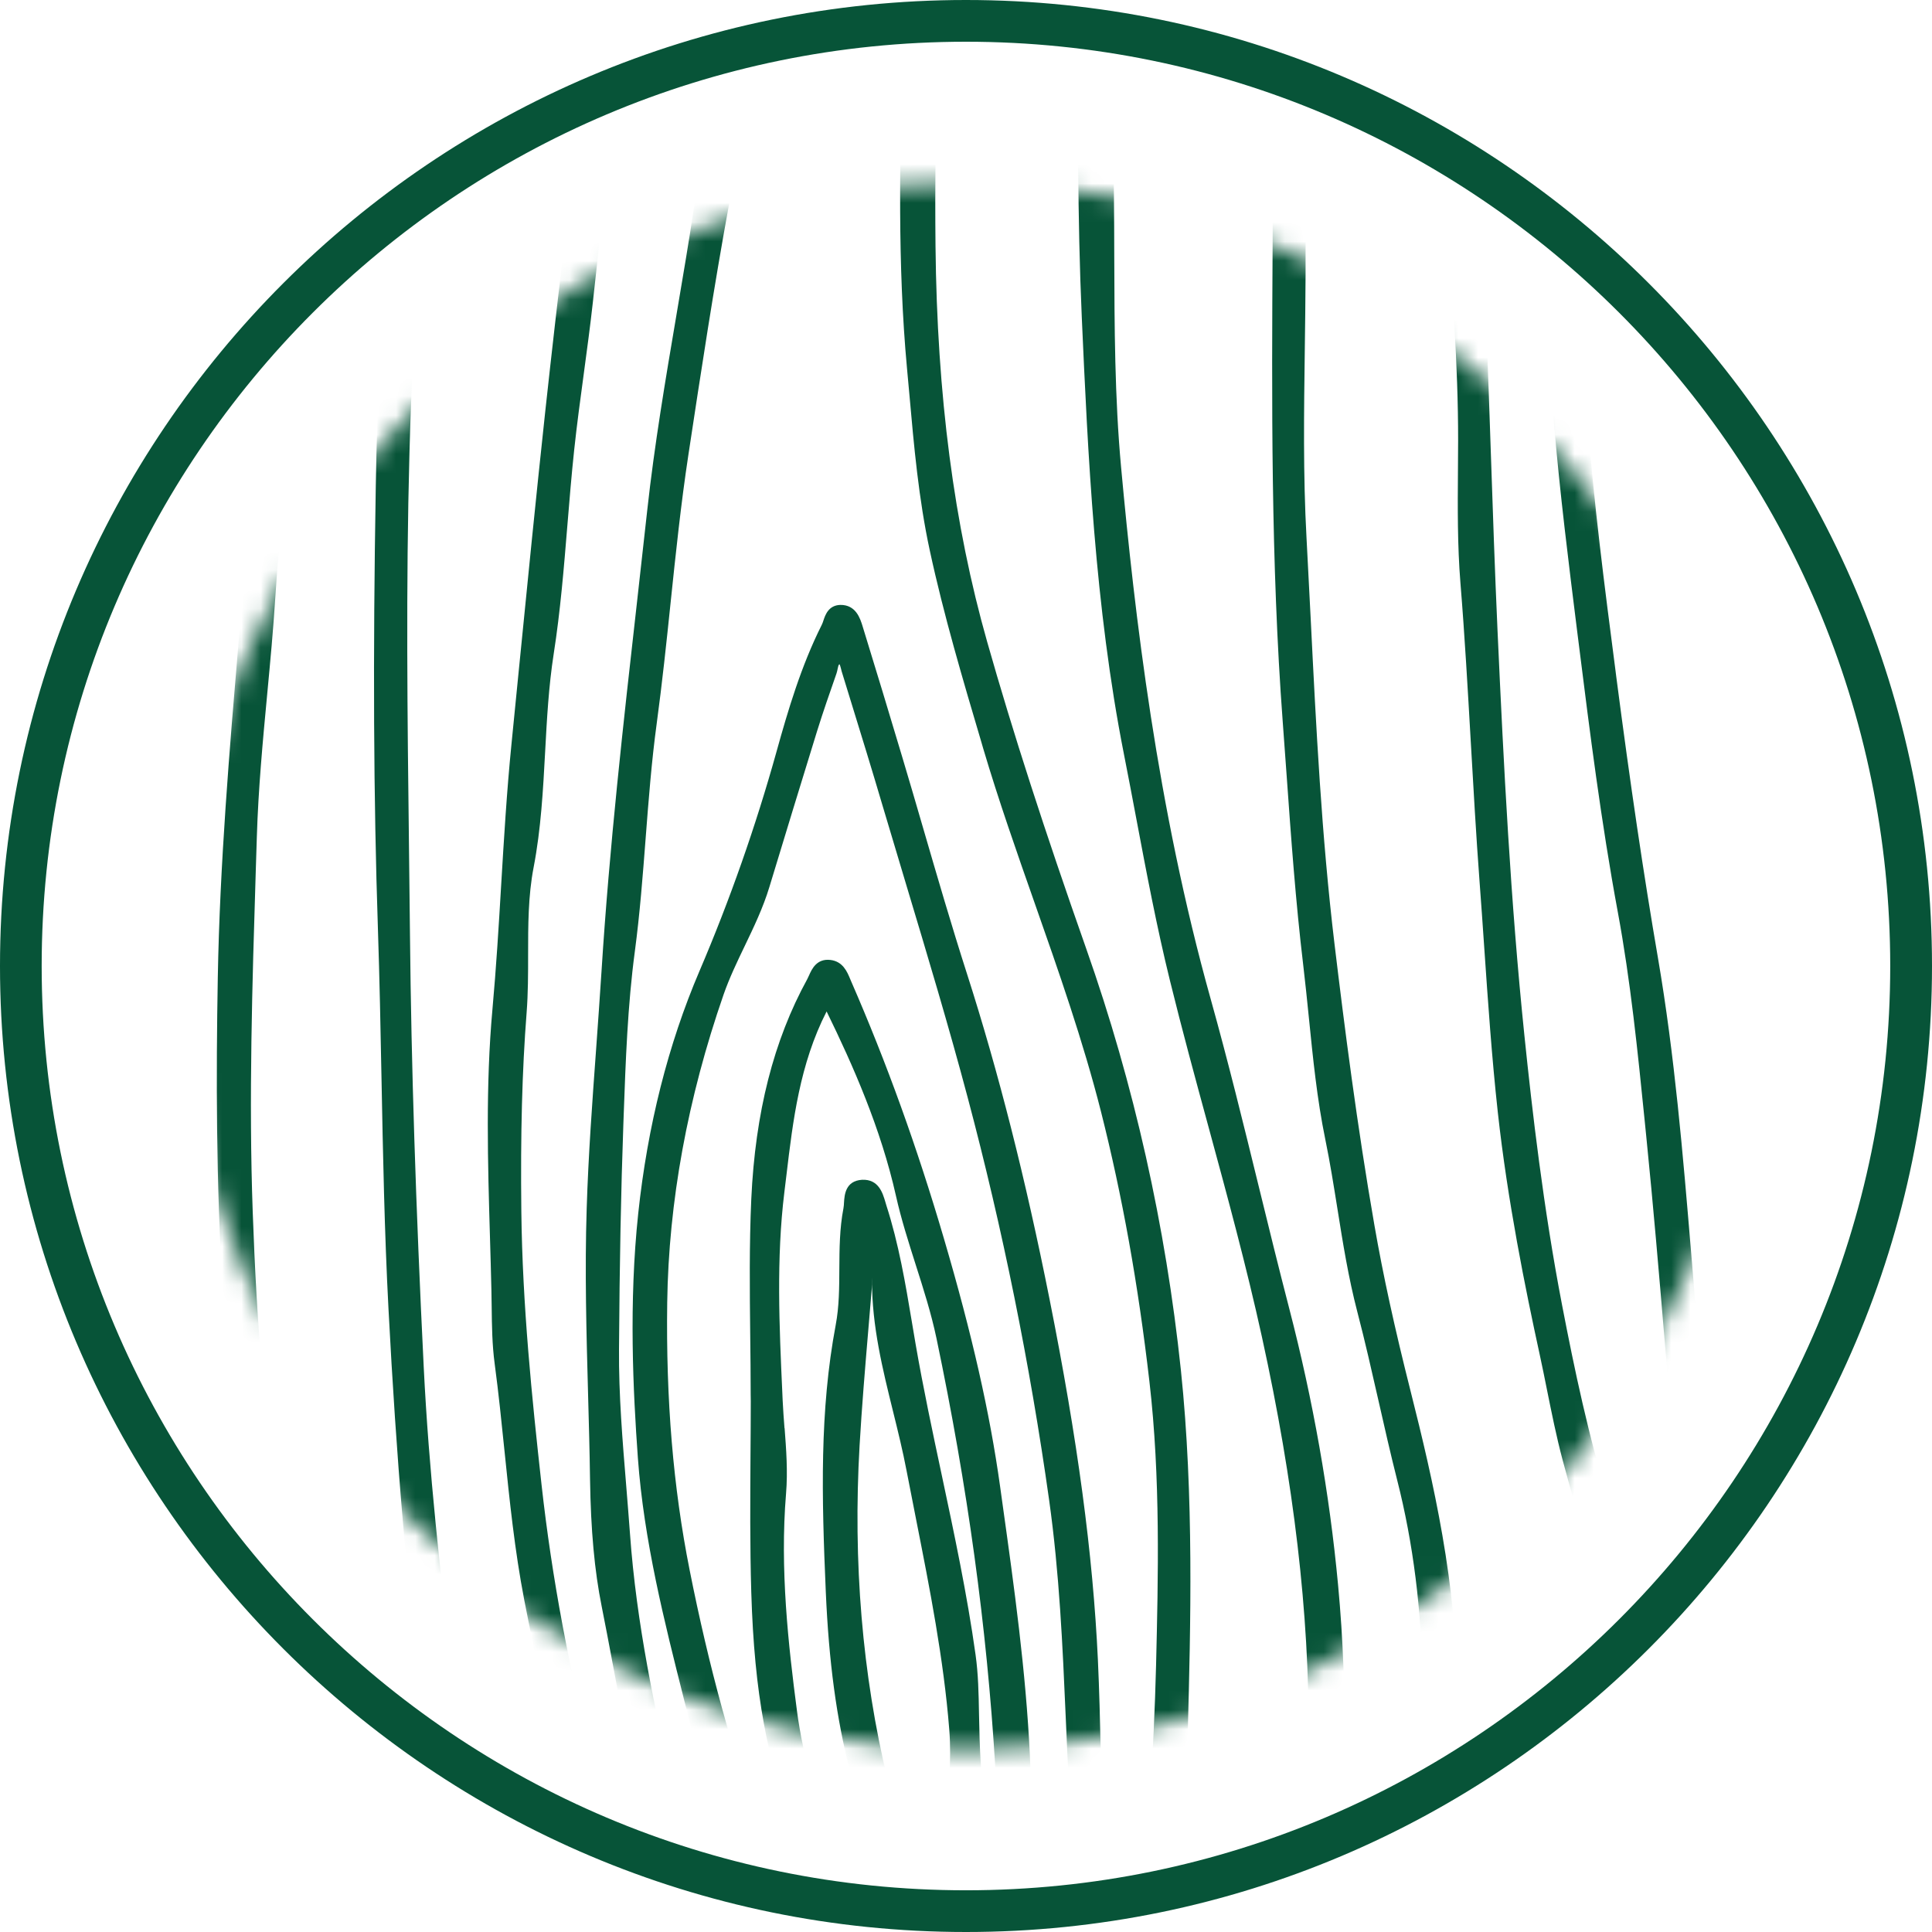 <svg xmlns="http://www.w3.org/2000/svg" width="100" height="100" viewBox="0 0 100 100" fill="none"><path d="M49.997 0C22.427 0 0 22.43 0 50C0 77.57 22.43 100 50 100C77.57 100 100 77.57 100 50C100 22.43 77.57 0 49.997 0ZM49.997 97.841C23.616 97.841 2.157 76.378 2.157 50C2.157 23.622 23.619 2.16 49.997 2.16C76.375 2.16 97.838 23.619 97.838 50C97.838 76.381 76.378 97.841 49.997 97.841Z" fill="#075438"></path><mask id="mask0_21_10612" style="mask-type:luminance" maskUnits="userSpaceOnUse" x="9" y="9" width="82" height="82"><path d="M49.997 90.55C72.392 90.55 90.547 72.395 90.547 50C90.547 27.605 72.392 9.45 49.997 9.45C27.602 9.45 9.447 27.605 9.447 50C9.447 72.395 27.602 90.55 49.997 90.55Z" fill="white"></path></mask><g mask="url(#mask0_21_10612)"><path d="M46.517 121.583C46.396 120.748 46.27 119.885 45.99 119.052C44.79 115.471 43.028 112.096 41.326 108.837C40.462 107.184 39.569 105.476 38.763 103.763C37.07 100.167 35.772 96.481 34.905 92.807C33.909 88.586 32.941 84.037 32.607 79.375C32.547 78.543 32.477 77.711 32.411 76.879C32.221 74.572 32.023 72.185 32.04 69.838C32.069 65.358 32.141 61.638 32.267 58.131L32.282 57.716C32.383 54.921 32.486 52.03 32.861 49.234C33.12 47.285 33.272 45.301 33.419 43.383C33.569 41.431 33.724 39.415 33.992 37.443C34.274 35.358 34.499 33.236 34.712 31.18C34.974 28.672 35.245 26.081 35.63 23.547C36.275 19.297 36.941 14.9 37.752 10.483C38.095 8.621 38.363 6.714 38.622 4.875C38.723 4.163 38.824 3.455 38.927 2.747C39.523 -1.313 40.2 -5.914 40.332 -10.455L40.344 -10.824H38.904L38.858 -10.516C38.806 -10.15 38.746 -9.787 38.688 -9.421C38.559 -8.63 38.426 -7.812 38.363 -6.994C38.026 -2.586 37.318 1.857 36.635 6.15C36.402 7.624 36.166 9.096 35.947 10.57C35.659 12.493 35.334 14.411 35.008 16.329C34.45 19.617 33.874 23.015 33.503 26.395C33.33 27.979 33.151 29.565 32.973 31.149C32.267 37.397 31.539 43.858 31.136 50.247C31.049 51.604 30.951 52.96 30.854 54.316C30.658 57.008 30.453 59.792 30.367 62.548C30.263 65.77 30.353 69.029 30.439 72.182C30.479 73.645 30.52 75.108 30.54 76.57C30.58 79.202 30.77 81.293 31.144 83.153C31.334 84.097 31.51 85.041 31.689 85.989C32.051 87.938 32.429 89.954 32.918 91.926C33.788 95.433 34.767 98.592 35.916 101.586C37.013 104.448 38.461 107.19 39.857 109.839C40.661 111.362 41.49 112.934 42.244 114.509C44.211 118.623 45.354 123.066 45.642 127.708C45.944 132.583 45.057 137.466 44.277 141.776C44.073 142.902 43.978 144.048 43.888 145.157C43.788 146.392 43.684 147.667 43.425 148.891C43.373 149.136 43.399 149.378 43.428 149.631C43.497 150.291 43.862 150.469 44.156 150.504C44.191 150.507 44.225 150.509 44.26 150.509C44.654 150.509 44.957 150.239 45.063 149.781C45.118 149.548 45.155 149.291 45.181 148.978C45.507 144.851 46.143 140.688 46.759 136.663L47.062 134.667C47.649 130.766 47.545 126.838 46.753 123.003C46.658 122.534 46.589 122.061 46.52 121.586L46.517 121.583Z" fill="#075438"></path><path d="M12.954 114.365C12.689 113.219 12.421 112.073 12.154 110.927C11.261 107.106 10.337 103.156 9.585 99.243C8.531 93.743 7.771 88.693 7.265 83.809C7.123 82.439 6.974 81.068 6.824 79.698C6.49 76.651 6.145 73.501 5.894 70.391C5.793 69.156 5.767 67.895 5.741 66.677C5.718 65.623 5.695 64.535 5.623 63.461C5.281 58.206 4.941 52.099 5.281 46.093C5.416 43.711 5.497 41.29 5.574 38.949C5.698 35.18 5.831 31.281 6.188 27.46C6.358 25.638 6.548 23.815 6.735 21.995C6.936 20.057 7.135 18.12 7.314 16.179C7.535 13.783 7.878 11.365 8.209 9.024L8.255 8.69C8.485 7.069 8.69 5.442 8.894 3.818C9.188 1.483 9.49 -0.93 9.868 -3.294C9.968 -3.925 10.092 -4.552 10.219 -5.18C10.559 -6.896 10.913 -8.673 10.763 -10.501L10.737 -10.832H9.338L8.716 -6.839C8.275 -4.005 7.835 -1.169 7.368 1.661C6.962 4.117 6.648 6.622 6.346 9.047L6.081 11.149C5.661 14.42 5.341 17.334 5.099 20.06C4.987 21.342 4.892 22.623 4.8 23.907C4.659 25.854 4.515 27.869 4.293 29.844C4.014 32.367 3.927 34.947 3.844 37.443C3.798 38.822 3.752 40.204 3.674 41.584C3.285 48.482 3.326 55.831 3.798 64.716C4.267 73.51 4.996 81.157 6.024 88.1C6.599 91.981 7.285 96.493 8.157 100.918C8.903 104.708 9.813 108.526 10.694 112.217L11.083 113.85C12.168 118.422 12.879 123.421 13.251 129.13C13.504 133.04 13.769 137.083 13.383 141.172C13.087 144.302 12.992 146.841 13.081 149.162V149.323C13.081 149.623 13.081 149.994 13.343 150.253C13.493 150.403 13.697 150.478 13.948 150.478H13.953C14.736 150.475 14.759 149.692 14.768 149.355L14.886 146.939C15.033 143.965 15.18 140.993 15.295 138.019C15.451 133.97 15.128 129.911 14.759 126.127C14.305 121.483 13.729 117.745 12.951 114.365H12.954Z" fill="#075438"></path><path d="M61.498 127.938C62.509 123.222 63.468 119.386 64.519 115.865C64.732 115.151 64.948 114.437 65.164 113.726C65.803 111.615 66.468 109.432 67.032 107.256C67.836 104.163 68.365 100.933 68.832 98.082C69.658 93.037 69.796 87.788 69.258 82.03C68.815 77.293 67.965 72.482 66.73 67.725C66.186 65.626 65.667 63.515 65.152 61.408C64.372 58.22 63.563 54.923 62.664 51.707C59.886 41.77 58.728 31.788 58.029 24.201C57.694 20.576 57.686 16.876 57.674 13.297C57.669 11.215 57.663 9.061 57.594 6.939C57.461 2.914 57.562 -1.189 57.657 -5.16C57.7 -6.928 57.743 -8.696 57.767 -10.464L57.772 -10.827H56.022L56.036 -10.452C56.094 -9.044 56.016 -7.608 55.941 -6.22C55.883 -5.177 55.826 -4.098 55.826 -3.029C55.826 -1.711 55.817 -0.389 55.811 0.933C55.788 6.009 55.763 11.255 55.993 16.426C56.307 23.441 56.664 31.388 58.175 39.038C58.394 40.144 58.602 41.249 58.812 42.358C59.333 45.119 59.871 47.975 60.559 50.766C61.184 53.305 61.881 55.868 62.558 58.35C63.522 61.894 64.519 65.557 65.319 69.208C66.975 76.752 67.766 83.504 67.738 89.853C67.709 96.962 66.166 103.685 64.827 108.744C64.294 110.754 63.678 112.778 63.082 114.736C62.661 116.118 62.238 117.503 61.841 118.894C60.839 122.404 59.848 126.196 59.385 130.152C59.051 133.023 58.794 135.833 59.35 138.646C59.5 139.412 59.549 139.997 59.503 140.55C59.344 142.456 59.555 144.353 59.759 146.187C59.877 147.236 59.998 148.321 60.047 149.47C60.053 149.715 60.064 150.083 60.332 150.305C60.418 150.377 60.562 150.452 60.773 150.452C60.822 150.452 60.873 150.449 60.931 150.44C61.61 150.328 61.593 149.617 61.584 149.231C61.582 148.779 61.584 148.327 61.587 147.875C61.599 146.735 61.61 145.554 61.481 144.399C60.919 139.349 60.28 133.622 61.498 127.941V127.938Z" fill="#075438"></path><path d="M89.762 101.235C89.698 98.445 89.629 95.56 89.454 92.721L89.292 90.109C88.791 82.013 88.273 73.636 87.582 65.41L87.527 64.768C87.11 59.775 86.678 54.615 85.817 49.591C85.074 45.269 84.389 40.639 83.657 35.022L83.62 34.725C83.059 30.406 82.477 25.94 82.154 21.515L82.082 20.544C81.694 15.217 81.291 9.712 81.331 4.29C81.357 0.884 81.486 -2.58 81.61 -5.929C81.668 -7.437 81.722 -8.946 81.772 -10.458L81.783 -10.829H80.029L80.041 -10.458C80.122 -7.999 79.975 -5.503 79.828 -3.084C79.773 -2.188 79.721 -1.293 79.678 -0.397C79.517 2.98 79.503 5.718 79.632 8.215L79.776 11.132C79.949 14.673 80.127 18.336 80.436 21.941C80.741 25.54 81.196 29.174 81.636 32.689L81.751 33.599C82.278 37.797 82.874 42.554 83.735 47.195C84.397 50.757 84.769 54.446 85.129 58.013L85.218 58.9C85.569 62.37 85.869 65.903 86.157 69.32C86.358 71.704 86.56 74.089 86.782 76.473C87.225 81.264 87.455 86.159 87.677 90.892C87.789 93.3 87.902 95.704 88.043 98.111C88.377 103.847 88.466 109.695 88.555 115.353C88.575 116.709 88.598 118.065 88.621 119.421C88.742 126.219 88.573 133.426 88.112 140.841C87.999 142.649 87.758 144.486 87.524 146.263C87.412 147.121 87.297 147.981 87.199 148.84C87.19 148.914 87.176 148.995 87.162 149.079C87.101 149.413 87.023 149.824 87.26 150.144C87.398 150.328 87.611 150.44 87.893 150.472C87.936 150.478 87.979 150.481 88.017 150.481C88.21 150.481 88.374 150.423 88.509 150.314C88.797 150.075 88.832 149.68 88.858 149.364C88.863 149.274 88.872 149.188 88.886 149.113C88.944 148.808 89.004 148.503 89.065 148.195C89.272 147.144 89.485 146.058 89.569 144.97C89.629 144.178 89.693 143.383 89.756 142.588C90.015 139.364 90.283 136.026 90.314 132.738C90.329 131.261 90.352 129.781 90.372 128.301C90.459 122.505 90.548 116.513 90.13 110.619C89.909 107.498 89.834 104.316 89.765 101.238L89.762 101.235Z" fill="#075438"></path><path d="M61.48 89.634C61.624 84.195 61.805 77.429 61.123 70.921C60.339 63.455 58.695 56.124 56.233 49.133C54.054 42.946 52.421 37.889 51.097 33.225C49.378 27.172 48.502 20.472 48.422 12.744C48.358 6.527 48.569 0.207 48.776 -5.909C48.828 -7.423 48.877 -8.94 48.926 -10.458L48.937 -10.829H47.204L47.195 -10.478C47.149 -8.583 47.063 -6.689 46.976 -4.791C46.887 -2.856 46.798 -0.852 46.752 1.117L46.709 2.914C46.579 8.209 46.447 13.683 46.947 19.076L47.069 20.412C47.305 23.075 47.549 25.828 48.125 28.491C48.851 31.857 49.847 35.212 50.809 38.459L50.889 38.736C51.69 41.437 52.637 44.132 53.553 46.74C54.785 50.248 56.058 53.873 56.988 57.541C58.091 61.903 58.911 66.467 59.493 71.5C60.072 76.487 59.948 81.641 59.838 86.191C59.784 88.428 59.663 90.703 59.545 92.905C59.461 94.486 59.378 96.064 59.314 97.645C59.17 101.388 58.733 105.191 58.309 108.868L58.275 109.168C57.78 113.461 57.106 119.113 56.268 124.777C55.822 127.794 55.272 130.852 54.742 133.809C54.471 135.307 54.203 136.801 53.947 138.301C53.887 138.65 53.852 139.007 53.818 139.361C53.763 139.937 53.711 140.481 53.55 140.988C53.104 142.396 52.862 143.858 52.631 145.269C52.421 146.548 52.202 147.869 51.834 149.125C51.713 149.531 51.733 149.876 51.889 150.13C51.975 150.271 52.148 150.449 52.482 150.51C52.551 150.521 52.614 150.527 52.672 150.527C53.331 150.527 53.469 149.842 53.547 149.47L53.636 149.044C53.927 147.685 54.224 146.28 54.477 144.889C54.774 143.245 55.053 141.598 55.332 139.954C55.755 137.46 56.193 134.88 56.685 132.364C57.379 128.814 58.019 124.901 58.692 120.052C59.326 115.494 59.974 110.593 60.406 105.643C60.838 100.711 61.33 95.119 61.477 89.643L61.48 89.634Z" fill="#075438"></path><path d="M83.298 77.817C82.221 74.359 81.487 70.844 80.854 67.558C79.886 62.539 79.302 57.466 78.904 53.608C78.182 46.614 77.833 39.689 77.511 32.62C77.373 29.559 77.269 26.493 77.165 23.429C77.038 19.666 76.906 15.773 76.707 11.946C76.371 5.425 75.895 0.029 75.207 -5.036C75.121 -5.67 74.988 -6.303 74.862 -6.913C74.608 -8.117 74.369 -9.254 74.447 -10.446L74.473 -10.829H72.705L72.717 -10.458C72.797 -8.18 73.166 -5.911 73.523 -3.717C73.868 -1.589 74.225 0.607 74.315 2.796C74.427 5.528 74.646 8.298 74.856 10.976C75.161 14.849 75.475 18.851 75.472 22.802C75.472 23.323 75.469 23.844 75.463 24.368C75.449 26.265 75.435 28.226 75.59 30.152C75.815 32.908 75.973 35.715 76.129 38.431C76.264 40.789 76.402 43.228 76.581 45.623C76.667 46.758 76.745 47.892 76.823 49.03C77.016 51.831 77.214 54.725 77.525 57.561C78.032 62.174 78.95 66.694 79.696 70.118C79.829 70.723 79.95 71.333 80.073 71.944C80.312 73.127 80.557 74.351 80.874 75.543C81.13 76.501 81.398 77.457 81.668 78.41C82.198 80.291 82.745 82.234 83.174 84.169C84.26 89.067 84.741 94.451 84.692 101.111C84.643 107.61 83.837 114.14 83.059 120.455C82.886 121.848 82.717 123.242 82.552 124.636C82.293 126.824 81.988 129.047 81.692 131.195C81.372 133.51 81.044 135.903 80.77 138.267L80.618 139.585C80.255 142.658 79.88 145.831 80.016 149.004C80.019 149.07 80.016 149.148 80.016 149.225C80.007 149.571 79.984 150.374 80.744 150.412C80.761 150.412 80.776 150.412 80.793 150.412C81.058 150.412 81.222 150.305 81.317 150.213C81.573 149.96 81.559 149.58 81.548 149.274C81.548 149.199 81.542 149.125 81.548 149.061C81.674 146.562 81.936 144.025 82.187 141.572C82.262 140.852 82.337 140.129 82.406 139.407C82.846 134.924 83.474 130.383 84.079 125.992C84.358 123.965 84.637 121.938 84.902 119.911C85.916 112.099 86.799 103.714 86.396 95.341C86.111 89.375 85.072 83.478 83.307 77.817H83.298Z" fill="#075438"></path><path d="M31.676 124.869C31.014 121.598 29.974 118.387 28.972 115.283C28.529 113.91 28.085 112.537 27.671 111.154C26.401 106.91 25.661 102.453 25.01 98.514C24.377 94.687 23.896 90.82 23.51 87.538C22.779 81.319 22.197 76.136 21.932 70.76C21.52 62.407 21.287 55.111 21.221 48.454C21.207 46.919 21.186 45.384 21.169 43.849C21.008 30.44 20.841 16.573 22.825 3.014C23.453 -1.261 24.011 -4.512 24.639 -7.524C24.82 -8.394 24.996 -9.427 24.915 -10.501L24.889 -10.835H23.49L23.441 -10.536C23.144 -8.736 22.793 -6.916 22.453 -5.154C22.036 -2.986 21.604 -0.74 21.267 1.488C20.193 8.586 19.6 16.331 19.45 25.171C19.3 34.06 19.335 41.327 19.56 48.045C19.646 50.642 19.698 53.242 19.747 55.842C19.822 59.738 19.899 63.766 20.107 67.731C20.518 75.589 21.068 82.058 21.846 88.094C21.961 88.992 22.073 89.893 22.186 90.792C22.704 94.958 23.237 99.269 24.167 103.452C24.374 104.388 24.561 105.324 24.751 106.265C25.258 108.802 25.782 111.425 26.703 113.922C27.933 117.259 28.846 120.763 29.727 124.155L29.787 124.394C30.971 128.946 31.066 133.588 31.06 138.341C31.06 139.974 30.985 141.635 30.913 143.242C30.827 145.151 30.74 147.123 30.772 149.073V149.243C30.763 149.611 30.743 150.383 31.544 150.463C31.584 150.466 31.624 150.469 31.662 150.469C31.875 150.469 32.053 150.406 32.194 150.282C32.476 150.031 32.482 149.623 32.485 149.329L32.551 147.668C32.764 142.623 32.986 137.406 32.724 132.26C32.592 129.649 32.119 127.057 31.676 124.866V124.869Z" fill="#075438"></path><path d="M22.174 122.85C22.235 117.12 21.613 111.126 20.213 103.988C19.324 99.447 18.241 94.872 17.196 90.449C16.499 87.503 15.779 84.454 15.123 81.448C13.675 74.823 13.28 68.266 13.081 62.732C12.871 56.87 13.058 50.901 13.237 45.128L13.294 43.314C13.369 40.846 13.602 38.347 13.83 35.934C13.986 34.279 14.147 32.568 14.253 30.878C14.489 27.192 14.918 23.452 15.333 19.838C15.506 18.338 15.676 16.835 15.837 15.332C16.505 9.027 17.36 2.833 18.184 -2.917C18.287 -3.648 18.428 -4.374 18.567 -5.102C18.901 -6.844 19.246 -8.644 19.105 -10.493L19.079 -10.824H17.375V-10.464C17.386 -8.189 16.991 -5.906 16.614 -3.7C16.447 -2.724 16.277 -1.745 16.142 -0.766C15.918 0.846 15.713 2.462 15.509 4.077C15.232 6.257 14.944 8.514 14.616 10.723C13.706 16.855 13.188 23.135 12.684 29.208L12.364 33.046C11.881 38.788 11.377 44.725 11.273 50.599C11.095 60.702 11.264 72.597 13.893 84.195C14.579 87.213 15.296 90.224 16.012 93.236C16.649 95.911 17.288 98.583 17.901 101.264C19.001 106.067 19.701 110.034 20.098 113.749C20.484 117.351 20.493 121.042 20.502 124.613C20.504 126.665 20.51 128.79 20.585 130.881C20.812 137.097 20.637 143.279 20.412 149.035L20.404 149.188C20.381 149.505 20.352 149.936 20.628 150.23C20.784 150.394 21.003 150.478 21.279 150.478H21.305C22.14 150.46 22.137 149.634 22.134 149.277V149.116C22.223 146.17 22.31 143.225 22.373 140.279C22.439 137.175 22.361 134.025 22.284 130.982C22.218 128.315 22.148 125.563 22.177 122.856L22.174 122.85Z" fill="#075438"></path><path d="M37.396 113.156C36.88 111.65 36.368 110.141 35.878 108.629C33.958 102.66 32.25 97.264 30.799 91.644C29.469 86.493 28.565 81.658 28.032 76.864C27.534 72.373 27.041 67.578 26.984 62.695C26.938 58.681 27.024 55.413 27.258 52.41C27.335 51.411 27.335 50.394 27.335 49.413C27.335 47.915 27.335 46.366 27.62 44.895C28.003 42.908 28.11 40.878 28.216 38.92C28.306 37.247 28.398 35.523 28.66 33.841C29.005 31.635 29.189 29.375 29.368 27.187C29.475 25.888 29.581 24.59 29.719 23.294C29.86 21.972 30.039 20.654 30.218 19.332C30.382 18.111 30.549 16.887 30.684 15.664C31.231 10.743 31.712 6.191 32.15 1.748C32.429 -1.088 32.679 -3.93 32.93 -6.769L33.29 -10.829H31.556L31.528 -10.501C31.412 -9.22 31.306 -7.936 31.199 -6.654C30.966 -3.881 30.724 -1.014 30.428 1.802C30.059 5.26 29.659 8.713 29.259 12.168C28.904 15.22 28.55 18.272 28.219 21.324C27.738 25.776 27.289 30.302 26.854 34.682L26.474 38.514C26.23 40.953 26.083 43.432 25.939 45.831C25.815 47.93 25.683 50.098 25.49 52.228C25.13 56.188 25.248 60.219 25.363 64.115C25.389 65.001 25.415 65.885 25.435 66.772C25.441 67.066 25.446 67.359 25.449 67.65C25.461 68.612 25.472 69.605 25.605 70.593C25.806 72.096 25.962 73.631 26.114 75.114C26.373 77.642 26.641 80.259 27.137 82.825C27.75 85.995 28.507 89.332 29.587 93.648C30.027 95.404 30.58 97.158 31.113 98.854C31.548 100.236 32 101.667 32.383 103.084C33.393 106.812 34.655 110.515 35.875 114.097C36.313 115.384 36.751 116.671 37.18 117.961C39.144 123.881 40.053 128.566 40.123 133.141C40.192 137.48 40.091 143.182 38.691 148.842C38.602 149.205 38.478 149.703 38.712 150.086C38.792 150.219 38.953 150.394 39.261 150.469C39.356 150.492 39.446 150.504 39.532 150.504C39.699 150.504 39.843 150.461 39.967 150.374C40.278 150.155 40.321 149.767 40.356 149.456C40.364 149.378 40.373 149.303 40.385 149.237L40.405 149.139C40.986 146.32 41.588 143.409 41.738 140.472C41.954 136.219 42.095 132.062 41.467 127.924C40.695 122.83 39.02 117.912 37.396 113.161V113.156Z" fill="#075438"></path><path d="M66.643 142.381C66.496 141.382 66.349 140.383 66.174 139.389C65.5 135.583 65.275 131.416 65.494 126.657C65.69 122.372 66.709 117.901 68.702 112.58C69.039 111.678 69.381 110.777 69.724 109.876C71.155 106.118 72.632 102.234 73.715 98.278C74.498 95.407 75.399 91.604 75.414 87.63C75.428 82.053 74.184 76.648 73.015 72.018C72.18 68.713 71.584 65.983 71.141 63.426C70.239 58.249 69.589 53.141 69.07 48.828C68.405 43.282 68.12 37.616 67.847 32.136C67.775 30.702 67.703 29.271 67.625 27.837C67.446 24.595 67.493 21.293 67.536 18.099C67.553 16.815 67.57 15.531 67.576 14.25C67.596 7.642 67.475 0.924 67.357 -5.572L67.346 -6.217C67.328 -7.21 67.184 -8.206 67.046 -9.171C66.983 -9.614 66.919 -10.061 66.868 -10.507L66.83 -10.824H65.111L65.14 -10.438C65.206 -9.563 65.275 -8.69 65.347 -7.815C65.589 -4.806 65.837 -1.696 65.871 1.376C65.912 5.111 65.889 8.908 65.871 12.585C65.825 20.711 65.776 29.113 66.395 37.377C66.465 38.286 66.528 39.199 66.594 40.109C66.824 43.34 67.063 46.677 67.455 49.954C67.562 50.855 67.654 51.759 67.746 52.666C67.956 54.748 68.169 56.899 68.598 58.978C68.843 60.167 69.036 61.388 69.226 62.571C69.505 64.327 69.796 66.144 70.257 67.909C70.654 69.424 71.005 70.984 71.348 72.49C71.659 73.867 71.973 75.246 72.318 76.611C73.15 79.879 73.588 83.374 73.626 86.997C73.686 92.922 71.858 98.589 70.09 104.071L69.813 104.929C69.177 106.907 68.391 108.877 67.633 110.783C67.109 112.102 66.565 113.464 66.076 114.82C63.951 120.694 63.723 126.527 63.781 131.462C63.836 136.147 64.57 140.633 65.281 144.402C65.379 144.921 65.457 145.442 65.534 145.963C65.71 147.138 65.889 148.353 66.303 149.513C66.323 149.568 66.338 149.625 66.355 149.686C66.427 149.945 66.525 150.299 66.845 150.458C66.94 150.504 67.043 150.527 67.156 150.527C67.279 150.527 67.415 150.498 67.556 150.44C68.313 150.129 68.06 149.309 67.965 149.001C67.305 146.847 66.971 144.581 66.649 142.387L66.643 142.381Z" fill="#075438"></path><path d="M96.294 136.769C96.289 135.373 96.286 133.976 96.283 132.577C96.277 129.15 96.271 125.606 96.208 122.119C96.113 116.867 96.179 111.526 96.243 106.36C96.303 101.235 96.369 95.931 96.277 90.714C96.217 87.189 96.107 83.613 96.004 80.152C95.828 74.31 95.644 68.272 95.681 62.332C95.704 58.75 95.5 55.125 95.301 51.621C95.223 50.227 95.143 48.834 95.079 47.44C94.806 41.586 94.382 35.64 93.974 29.893L93.729 26.415C93.421 22.021 92.943 17.262 92.269 11.868C91.558 6.19 91.428 0.363 91.874 -5.943C91.912 -6.487 92.024 -7.02 92.142 -7.584C92.341 -8.523 92.543 -9.493 92.381 -10.521L92.332 -10.824H90.68L90.654 -10.49C90.487 -8.247 90.274 -6.021 90.02 -3.879C89.476 0.714 89.879 5.315 90.271 9.767L90.294 10.034C90.498 12.364 90.792 14.719 91.074 17C91.368 19.355 91.67 21.788 91.874 24.186L92.102 26.83C92.623 32.836 93.159 39.05 93.303 45.163C93.386 48.704 93.547 52.3 93.703 55.782C93.927 60.771 94.158 65.931 94.161 71.008C94.161 76.3 94.204 80.924 94.285 85.142C94.313 86.674 94.391 88.232 94.463 89.735C94.555 91.615 94.647 93.561 94.653 95.471C94.685 108.157 94.688 120.846 94.688 133.536V148.143C94.691 148.6 94.696 149.084 94.737 149.562C94.791 150.193 95.056 150.512 95.526 150.512C95.546 150.512 95.566 150.512 95.586 150.512C96.266 150.472 96.346 149.821 96.381 149.542C96.401 149.389 96.401 149.237 96.401 149.078V148.88C96.484 146.334 96.424 143.752 96.364 141.255C96.329 139.764 96.291 138.272 96.286 136.781L96.294 136.769Z" fill="#075438"></path><path d="M52.272 125.295C53.193 125.134 53.383 124.307 53.498 123.812C53.516 123.743 53.536 123.671 53.556 123.602C53.596 123.458 53.636 123.314 53.657 123.167C53.936 121.175 54.316 119.162 54.684 117.215C55.114 114.947 55.557 112.603 55.845 110.259C56.571 104.385 56.977 98.788 57.054 93.613V93.596C57.023 92.583 56.999 91.615 56.976 90.679C56.936 89.029 56.899 87.472 56.827 85.914C56.571 80.452 55.776 74.523 54.327 67.259C53.081 60.999 51.681 55.485 50.052 50.406C49.254 47.921 48.511 45.37 47.794 42.905C47.431 41.658 47.069 40.414 46.697 39.173C46.023 36.916 45.341 34.664 44.647 32.413C44.526 32.018 44.304 31.301 43.498 31.31C42.888 31.327 42.718 31.822 42.62 32.119C42.594 32.194 42.571 32.272 42.536 32.338C41.465 34.471 40.789 36.758 40.19 38.914C39.119 42.758 37.78 46.579 36.202 50.268C34.584 54.054 33.518 58.272 33.035 62.804C32.542 67.431 32.767 72.004 33.017 75.471C33.328 79.743 34.382 83.916 35.401 87.95C35.632 88.865 35.865 89.781 36.087 90.697C36.455 92.205 37.054 93.645 37.633 95.039C37.872 95.612 38.111 96.185 38.333 96.763C39.81 100.599 41.2 104.028 43.233 107.166C45.687 110.953 47.285 114.762 48.12 118.811C48.459 120.463 49.032 122.591 50.446 124.391C50.812 124.857 51.278 125.315 51.975 125.315C52.07 125.315 52.168 125.306 52.275 125.289L52.272 125.295ZM51.946 122.793C51.889 123.158 51.854 123.181 51.75 123.202C51.609 123.23 51.503 123.213 51.324 122.79L51.14 122.352C50.697 121.293 50.276 120.291 50.011 119.185C48.862 114.342 47.339 110.544 45.223 107.23C42.583 103.095 40.745 98.468 39.438 94.898C37.915 90.74 36.691 86.28 35.695 81.264C34.843 76.985 34.466 72.456 34.535 67.423C34.607 62.214 35.589 56.847 37.454 51.474C37.751 50.622 38.154 49.781 38.546 48.966C39.015 47.99 39.499 46.982 39.824 45.908C40.642 43.219 41.46 40.527 42.292 37.843C42.603 36.844 42.948 35.856 43.294 34.866C43.322 34.785 43.343 34.693 43.36 34.601C43.374 34.526 43.4 34.402 43.449 34.379C43.481 34.414 43.518 34.564 43.538 34.644C43.553 34.705 43.567 34.768 43.587 34.823L43.996 36.153C44.566 37.999 45.134 39.844 45.681 41.699C46.093 43.089 46.51 44.477 46.928 45.868C48.002 49.444 49.113 53.138 50.086 56.804C51.892 63.593 53.311 70.602 54.301 77.63C54.837 81.442 55.001 85.203 55.16 88.845C55.206 89.873 55.249 90.884 55.301 91.866C55.249 97.872 54.961 102.954 54.394 107.86C53.999 111.29 53.371 114.759 52.764 118.114C52.487 119.646 52.211 121.175 51.941 122.79L51.946 122.793Z" fill="#075438"></path><path d="M82.552 106.334C82.67 105.082 82.538 103.645 82.4 102.128C82.322 101.278 82.241 100.4 82.204 99.528C82.126 97.765 81.876 95.992 81.634 94.276L81.452 92.977C81.242 91.416 80.692 89.934 80.099 88.425C79.978 88.123 79.759 87.558 79.08 87.558C78.611 87.558 78.242 87.843 78.092 88.321C77.816 89.202 77.387 90.049 76.975 90.867C76.632 91.543 76.278 92.246 76.002 92.974C74.314 97.437 73.266 100.944 72.598 104.348C71.956 107.621 71.68 110.915 71.452 114.008C71.118 118.543 70.232 123.078 69.376 127.463L69.218 128.269C68.472 132.096 67.839 135.854 68.276 139.749C68.475 141.532 68.887 143.288 69.284 144.987C69.612 146.383 69.949 147.832 70.162 149.271C70.171 149.329 70.174 149.392 70.18 149.461C70.2 149.741 70.229 150.124 70.514 150.348C70.643 150.449 70.799 150.501 70.98 150.501C71.038 150.501 71.098 150.498 71.159 150.486C71.464 150.435 71.628 150.279 71.714 150.158C71.948 149.821 71.861 149.375 71.789 149.004C71.291 146.444 70.793 143.884 70.272 141.33C69.777 138.897 69.699 136.444 70.041 134.037C70.747 129.087 71.562 124.647 72.526 120.463L72.662 119.888C72.941 118.73 73.229 117.529 73.163 116.285C72.918 111.578 73.805 106.922 74.605 103.389C75.711 98.517 77.116 94.374 78.907 90.728C78.933 90.674 78.956 90.616 78.979 90.558C78.993 90.521 79.014 90.469 79.011 90.455C79.091 90.475 79.149 90.561 79.183 90.714C79.27 91.106 79.362 91.497 79.454 91.889C79.676 92.824 79.906 93.792 80.016 94.745C80.681 100.524 80.686 106.306 80.594 111.693C80.531 115.522 79.909 119.254 79.166 123.389L78.979 124.428C78.438 127.457 77.873 130.593 77.177 133.634C76.408 136.982 76.108 140.426 75.817 143.757L75.78 144.178C75.748 144.558 75.708 144.935 75.671 145.315C75.535 146.642 75.394 148.019 75.509 149.47C75.53 149.767 75.579 150.458 76.31 150.498C77.11 150.55 77.177 149.807 77.211 149.461C77.225 149.315 77.228 149.168 77.228 149.021C77.228 148.911 77.228 148.802 77.237 148.695L77.332 147.555C77.655 143.654 77.991 139.617 78.625 135.692C78.962 133.602 79.399 131.491 79.82 129.45C80.332 126.965 80.862 124.394 81.225 121.825C81.893 117.097 82.544 112.007 82.552 106.337V106.334Z" fill="#075438"></path><path d="M53.3 99.317C53.369 96.55 53.444 93.688 53.306 90.852C53.099 86.496 52.491 82.133 51.901 77.918L51.763 76.925C51.236 73.138 50.314 69.064 48.855 64.1C47.464 59.364 45.895 55.013 44.055 50.792L44 50.662C43.85 50.302 43.626 49.758 42.975 49.686C42.275 49.608 42.022 50.155 41.878 50.481C41.849 50.547 41.817 50.616 41.786 50.676C40.041 53.855 39.093 57.581 38.886 62.07C38.78 64.408 38.806 66.789 38.831 69.09C38.843 70.121 38.855 71.154 38.855 72.185L38.86 72.534C38.86 73.432 38.852 74.333 38.846 75.232C38.831 77.587 38.814 80.026 38.886 82.421C38.967 85.073 39.174 87.236 39.54 89.225C40.13 92.442 41.267 95.71 43.122 99.507C43.652 100.596 44.236 101.673 44.803 102.718C45.751 104.463 46.73 106.268 47.47 108.145C47.861 109.139 48.313 110.124 48.754 111.077C48.941 111.48 49.125 111.883 49.307 112.286L49.361 112.413C49.494 112.729 49.715 113.259 50.355 113.274H50.381C50.956 113.274 51.216 112.827 51.388 112.531L51.472 112.393C51.633 112.142 51.809 111.84 51.901 111.511C52.765 108.485 53.197 105.773 53.222 103.225C53.234 101.923 53.269 100.622 53.3 99.323V99.317ZM40.605 73.919C40.568 73.441 40.533 72.96 40.51 72.482L40.493 72.09C40.337 68.672 40.176 65.139 40.599 61.704L40.706 60.823C41.043 57.999 41.391 55.082 42.785 52.352C44.155 55.151 45.595 58.416 46.373 61.889C46.646 63.112 47.032 64.313 47.401 65.476C47.795 66.709 48.201 67.981 48.472 69.271C50.084 76.968 51.077 84.209 51.512 91.408C51.846 96.982 51.754 101.903 51.227 106.452C51.164 106.997 51.005 107.518 50.838 108.068C50.611 108.816 50.375 109.591 50.326 110.492C50.294 110.463 50.245 110.322 50.225 110.253C49.266 107.302 47.85 104.615 46.358 101.9C44.124 97.823 41.889 93.438 41.25 88.549C40.807 85.16 40.361 81.218 40.686 77.305C40.781 76.159 40.694 75.019 40.611 73.919H40.605Z" fill="#075438"></path><path d="M43.994 91.667C44.513 93.665 45.247 95.615 45.955 97.501C46.707 99.499 47.487 101.569 47.997 103.677C48.187 104.468 48.636 104.635 48.978 104.635C49.048 104.635 49.114 104.63 49.171 104.618C50.093 104.46 50.139 103.559 50.156 103.222L50.66 93.576L50.772 91.434V91.413C50.706 90.417 50.689 89.525 50.674 88.736C50.654 87.616 50.634 86.645 50.496 85.655C50.058 82.519 49.39 79.381 48.745 76.349C48.273 74.129 47.784 71.84 47.392 69.571L47.199 68.428C46.865 66.429 46.517 64.365 45.875 62.381L45.823 62.205C45.69 61.762 45.483 61.028 44.622 61.065C43.758 61.12 43.712 61.845 43.686 62.24C43.681 62.343 43.675 62.444 43.657 62.539C43.456 63.582 43.45 64.638 43.444 65.658C43.439 66.668 43.436 67.624 43.257 68.575C42.419 73.032 42.529 77.46 42.742 82.372C42.9 86.026 43.3 88.98 43.997 91.673L43.994 91.667ZM45.132 66.113C45.132 66.164 45.135 66.222 45.135 66.288C45.129 68.629 45.687 70.884 46.226 73.063C46.474 74.068 46.73 75.105 46.925 76.13C47.087 76.974 47.254 77.82 47.421 78.664C48.12 82.205 48.846 85.871 49.134 89.525C49.261 91.143 49.091 92.801 48.924 94.402C48.774 95.842 48.621 97.334 48.676 98.822C48.691 99.225 48.688 99.631 48.667 100.04C48.331 98.661 47.804 97.339 47.294 96.055C46.787 94.779 46.263 93.461 45.941 92.113C44.631 86.68 44.144 80.858 44.492 74.817C44.608 72.822 44.778 70.792 44.944 68.828L45.126 66.654C45.135 66.542 45.135 66.429 45.132 66.314C45.132 66.239 45.132 66.173 45.132 66.113Z" fill="#075438"></path></g></svg>
